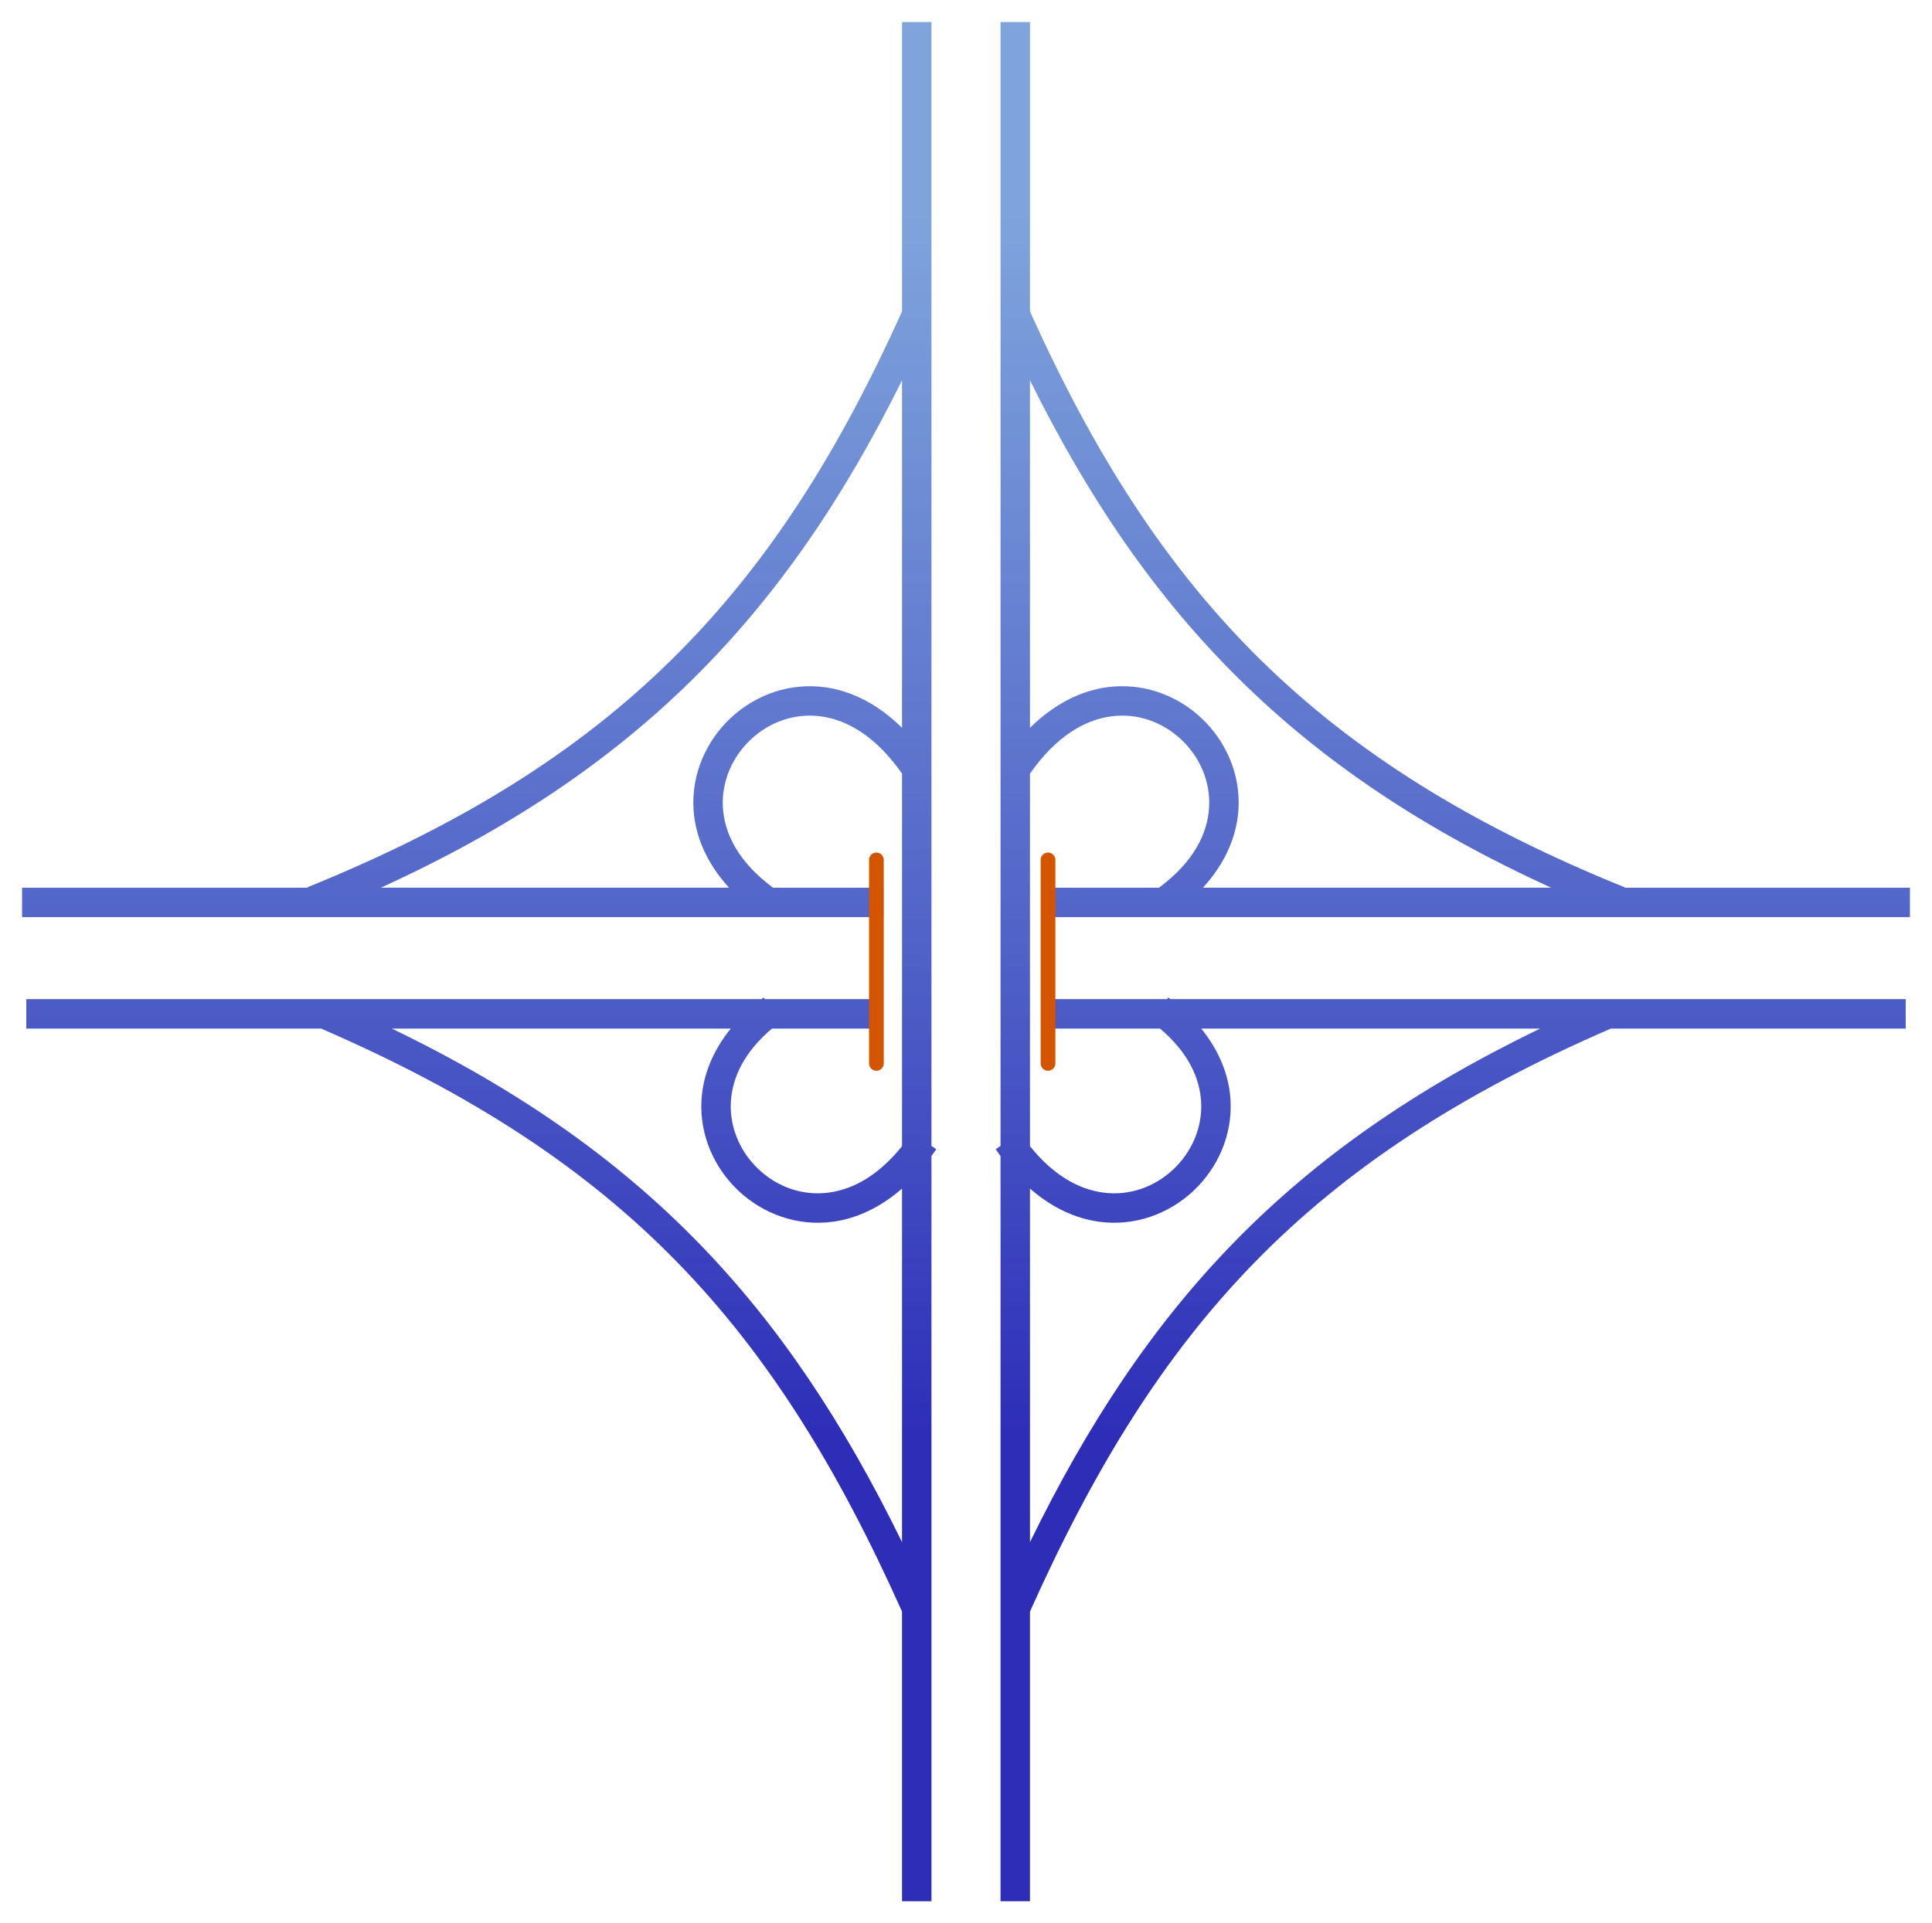 <?xml version="1.0" encoding="UTF-8" standalone="no"?>
<!-- Created with Inkscape (http://www.inkscape.org/) -->

<svg
   xmlns:dc="http://purl.org/dc/elements/1.1/"
   xmlns:cc="http://creativecommons.org/ns#"
   xmlns:rdf="http://www.w3.org/1999/02/22-rdf-syntax-ns#"
   xmlns:svg="http://www.w3.org/2000/svg"
   xmlns="http://www.w3.org/2000/svg"
   xmlns:xlink="http://www.w3.org/1999/xlink"
   xmlns:sodipodi="http://sodipodi.sourceforge.net/DTD/sodipodi-0.dtd"
   xmlns:inkscape="http://www.inkscape.org/namespaces/inkscape"
   version="1.1"
   id="svg6325"
   width="262.535"
   height="261.422"
   viewBox="0 0 262.535 261.422"
   sodipodi:docname="Knooppunt_klaverblad inkscape.svg"
   inkscape:version="0.92.2 5c3e80d, 2017-08-06">
  <defs
     id="defs6329">
    <linearGradient
       id="linearGradient7230"
       inkscape:collect="always">
      <stop
         id="stop7226"
         offset="0"
         style="stop-color:#2d2db8;stop-opacity:1" />
      <stop
         id="stop7228"
         offset="1"
         style="stop-color:#5f8dd3;stop-opacity:0.801" />
    </linearGradient>
    <linearGradient
       inkscape:collect="always"
       id="linearGradient7222">
      <stop
         style="stop-color:#49349c;stop-opacity:0.231"
         offset="0"
         id="stop7218" />
      <stop
         style="stop-color:#d45500;stop-opacity:0;"
         offset="1"
         id="stop7220" />
    </linearGradient>
    <linearGradient
       inkscape:collect="always"
       id="linearGradient7106-7">
      <stop
         style="stop-color:#d45500;stop-opacity:1;"
         offset="0"
         id="stop7102" />
      <stop
         style="stop-color:#d45500;stop-opacity:0;"
         offset="1"
         id="stop7104" />
    </linearGradient>
    <linearGradient
       inkscape:collect="always"
       xlink:href="#linearGradient7230"
       id="linearGradient7117"
       gradientUnits="userSpaceOnUse"
       x1="146.574"
       y1="193.187"
       x2="146.574"
       y2="26.741"
       gradientTransform="translate(-0.838,4.879)" />
    <linearGradient
       inkscape:collect="always"
       xlink:href="#linearGradient7106-7"
       id="linearGradient7131"
       gradientUnits="userSpaceOnUse"
       x1="0"
       y1="128.289"
       x2="257.696"
       y2="128.289" />
    <linearGradient
       inkscape:collect="always"
       xlink:href="#linearGradient7222"
       id="linearGradient7224"
       x1="-0.838"
       y1="133.575"
       x2="123.395"
       y2="133.575"
       gradientUnits="userSpaceOnUse"
       gradientTransform="translate(0,-0.407)" />
    <linearGradient
       inkscape:collect="always"
       xlink:href="#linearGradient7230"
       id="linearGradient7236"
       gradientUnits="userSpaceOnUse"
       gradientTransform="matrix(-1,0,0,1,255.697,4.879)"
       x1="146.574"
       y1="193.187"
       x2="146.574"
       y2="26.741" />
    <linearGradient
       inkscape:collect="always"
       xlink:href="#linearGradient7222"
       id="linearGradient7238"
       gradientUnits="userSpaceOnUse"
       x1="-0.838"
       y1="133.575"
       x2="123.395"
       y2="133.575"
       gradientTransform="matrix(-1,0,0,1,254.859,-0.407)" />
  </defs>
  <sodipodi:namedview
     pagecolor="#ffffff"
     bordercolor="#666666"
     borderopacity="1"
     objecttolerance="10"
     gridtolerance="10"
     guidetolerance="10"
     inkscape:pageopacity="0"
     inkscape:pageshadow="2"
     inkscape:window-width="1920"
     inkscape:window-height="948"
     id="namedview6327"
     showgrid="false"
     inkscape:zoom="0.921875"
     inkscape:cx="-291.39886"
     inkscape:cy="110.23976"
     inkscape:window-x="0"
     inkscape:window-y="0"
     inkscape:window-maximized="1"
     inkscape:current-layer="layer6"
     fit-margin-top="3"
     fit-margin-right="3"
     fit-margin-left="3"
     fit-margin-bottom="3" />
  <g
     inkscape:groupmode="layer"
     id="layer6"
     inkscape:label="working"
     style="display:inline"
     transform="translate(3.838,-2.457)">
    <path
       style="color:#000000;font-style:normal;font-variant:normal;font-weight:normal;font-stretch:normal;font-size:medium;line-height:normal;font-family:sans-serif;font-variant-ligatures:normal;font-variant-position:normal;font-variant-caps:normal;font-variant-numeric:normal;font-variant-alternates:normal;font-feature-settings:normal;text-indent:0;text-align:start;text-decoration:none;text-decoration-line:none;text-decoration-style:solid;text-decoration-color:#000000;letter-spacing:normal;word-spacing:normal;text-transform:none;writing-mode:lr-tb;direction:ltr;text-orientation:mixed;dominant-baseline:auto;baseline-shift:baseline;text-anchor:start;white-space:normal;shape-padding:0;clip-rule:nonzero;display:inline;overflow:visible;visibility:visible;opacity:1;isolation:auto;mix-blend-mode:normal;color-interpolation:sRGB;color-interpolation-filters:linearRGB;solid-color:#000000;solid-opacity:1;vector-effect:none;fill:url(#linearGradient7117);fill-opacity:1;fill-rule:nonzero;stroke:url(#linearGradient7224);stroke-width:0;stroke-linecap:butt;stroke-linejoin:miter;stroke-miterlimit:4;stroke-dasharray:none;stroke-dashoffset:0;stroke-opacity:1;color-rendering:auto;image-rendering:auto;shape-rendering:auto;text-rendering:auto;enable-background:accumulate"
       d="M 118.736,5.457 V 44.78 C 101.358,83.409 79.728,106.122 37.932,123.059 l 0.023,0.057 H -0.838 v 4 h 117.043 v -4 h -14.996 c -4.756,-3.525 -6.61,-7.387 -6.814,-10.926 -0.205,-3.545 1.302,-6.885 3.797,-9.223 2.495,-2.338 5.913,-3.63 9.549,-3.133 3.55,0.486 7.439,2.685 10.996,7.777 v 50.637 c -3.252,4.059 -6.721,5.866 -9.912,6.303 -3.636,0.498 -7.054,-0.793 -9.549,-3.131 -2.495,-2.338 -4,-5.68 -3.795,-9.225 0.186,-3.209 1.749,-6.683 5.582,-9.932 h 14.881 v -4 h -15.834 l -0.17,-0.229 c -0.102,0.075 -0.195,0.153 -0.295,0.229 H -0.262 v 4 h 40.057 c 41.277,17.897 61.608,40.53 78.941,79.242 v 39.373 h 4 V 159.592 c 0.221,-0.303 0.442,-0.61 0.658,-0.93 l -0.658,-0.445 V 5.457 Z m 0,48.689 v 47.24 c -3.287,-3.252 -6.904,-5.03 -10.455,-5.516 -1.224,-0.168 -2.431,-0.183 -3.605,-0.064 -3.523,0.356 -6.747,1.924 -9.221,4.242 -3.299,3.091 -5.331,7.561 -5.053,12.373 0.209,3.604 1.748,7.333 4.828,10.693 H 47.91 C 82.356,107.407 102.829,86.289 118.736,54.147 Z M 49.404,142.264 h 46.061 c -2.512,3.094 -3.79,6.447 -3.979,9.701 -0.279,4.812 1.756,9.282 5.055,12.373 3.299,3.091 7.929,4.848 12.826,4.178 3.165,-0.433 6.38,-1.893 9.369,-4.506 v 48.061 C 102.988,179.85 83.486,158.708 49.404,142.264 Z"
       id="path6335"
       inkscape:connector-curvature="0" />
    <path
       style="fill:none;stroke:url(#linearGradient7131);stroke-width:1px;stroke-linecap:butt;stroke-linejoin:miter;stroke-opacity:1"
       d="M 116.205,127.522 Z"
       id="path7040"
       inkscape:connector-curvature="0" />
    <path
       style="fill:#ff6600;stroke:#d45500;stroke-width:2;stroke-linecap:round;stroke-linejoin:miter;stroke-miterlimit:4;stroke-dasharray:none;stroke-opacity:1"
       d="m 115.254,119.338 v 27.661"
       id="path7232"
       inkscape:connector-curvature="0" />
    <path
       inkscape:connector-curvature="0"
       id="path7234"
       d="M 136.123,5.457 V 44.78 c 17.378,38.629 39.008,61.343 80.805,78.279 l -0.023,0.057 h 38.793 v 4 H 138.654 v -4 h 14.996 c 4.756,-3.525 6.61,-7.387 6.814,-10.926 0.205,-3.545 -1.302,-6.885 -3.797,-9.223 -2.495,-2.338 -5.913,-3.63 -9.549,-3.133 -3.55,0.486 -7.439,2.685 -10.996,7.777 v 50.637 c 3.252,4.059 6.721,5.866 9.912,6.303 3.636,0.498 7.054,-0.793 9.549,-3.131 2.495,-2.338 4,-5.68 3.795,-9.225 -0.186,-3.209 -1.749,-6.683 -5.582,-9.932 h -14.881 v -4 h 15.834 l 0.17,-0.229 c 0.102,0.075 0.195,0.153 0.295,0.229 H 255.121 v 4 h -40.057 c -41.277,17.897 -61.608,40.53 -78.941,79.242 v 39.373 h -4 V 159.592 c -0.221,-0.303 -0.442,-0.61 -0.658,-0.93 l 0.658,-0.445 V 5.457 Z m 0,48.689 v 47.24 c 3.287,-3.252 6.904,-5.03 10.455,-5.516 1.224,-0.168 2.431,-0.183 3.605,-0.064 3.523,0.356 6.747,1.924 9.221,4.242 3.299,3.091 5.331,7.561 5.053,12.373 -0.209,3.604 -1.748,7.333 -4.828,10.693 h 47.32 C 172.504,107.407 152.031,86.289 136.123,54.147 Z m 69.332,88.117 h -46.061 c 2.512,3.094 3.79,6.447 3.979,9.701 0.279,4.812 -1.756,9.282 -5.055,12.373 -3.299,3.091 -7.929,4.848 -12.826,4.178 -3.165,-0.433 -6.38,-1.893 -9.369,-4.506 v 48.061 c 15.748,-32.221 35.251,-53.363 69.332,-69.807 z"
       style="color:#000000;font-style:normal;font-variant:normal;font-weight:normal;font-stretch:normal;font-size:medium;line-height:normal;font-family:sans-serif;font-variant-ligatures:normal;font-variant-position:normal;font-variant-caps:normal;font-variant-numeric:normal;font-variant-alternates:normal;font-feature-settings:normal;text-indent:0;text-align:start;text-decoration:none;text-decoration-line:none;text-decoration-style:solid;text-decoration-color:#000000;letter-spacing:normal;word-spacing:normal;text-transform:none;writing-mode:lr-tb;direction:ltr;text-orientation:mixed;dominant-baseline:auto;baseline-shift:baseline;text-anchor:start;white-space:normal;shape-padding:0;clip-rule:nonzero;display:inline;overflow:visible;visibility:visible;opacity:1;isolation:auto;mix-blend-mode:normal;color-interpolation:sRGB;color-interpolation-filters:linearRGB;solid-color:#000000;solid-opacity:1;vector-effect:none;fill:url(#linearGradient7236);fill-opacity:1;fill-rule:nonzero;stroke:url(#linearGradient7238);stroke-width:0;stroke-linecap:butt;stroke-linejoin:miter;stroke-miterlimit:4;stroke-dasharray:none;stroke-dashoffset:0;stroke-opacity:1;color-rendering:auto;image-rendering:auto;shape-rendering:auto;text-rendering:auto;enable-background:accumulate" />
    <path
       inkscape:connector-curvature="0"
       id="path7260"
       d="m 138.576,119.338 v 27.661"
       style="fill:#ff6600;stroke:#d45500;stroke-width:2;stroke-linecap:round;stroke-linejoin:miter;stroke-miterlimit:4;stroke-dasharray:none;stroke-opacity:1" />
  </g>
</svg>
